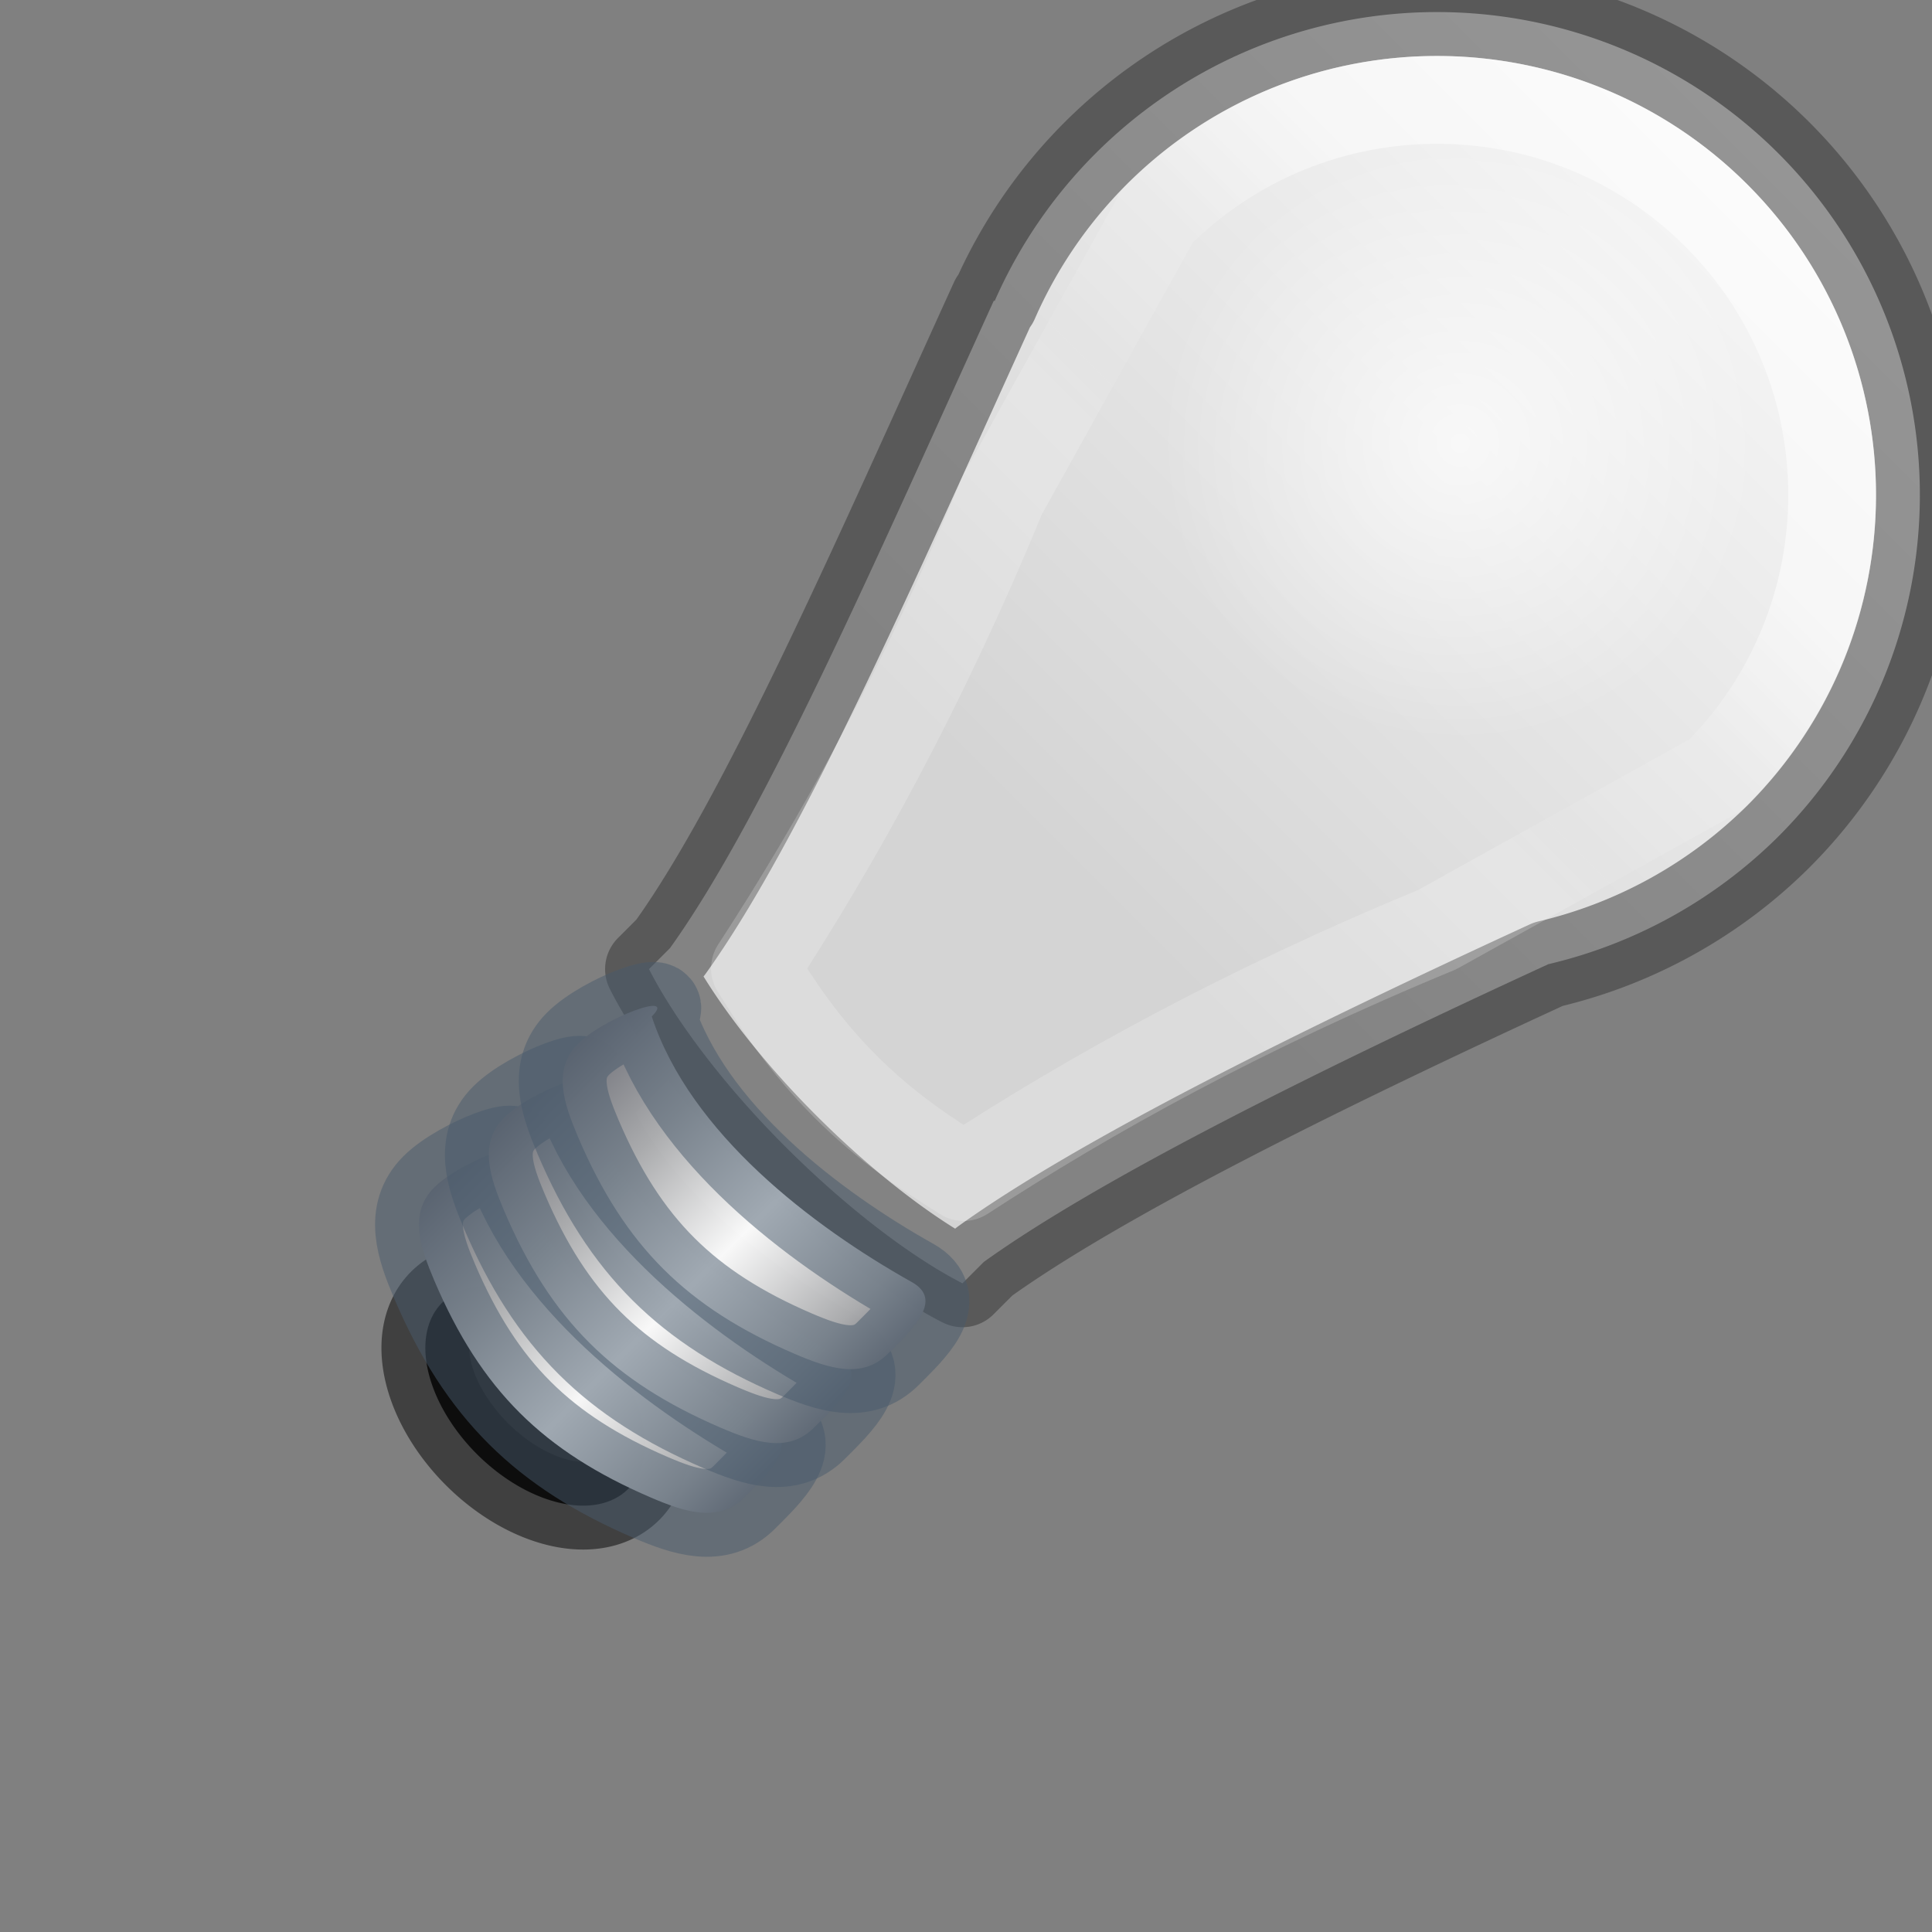 <svg height="22" viewBox="0 0 5.821 5.821" width="22" xmlns="http://www.w3.org/2000/svg" xmlns:xlink="http://www.w3.org/1999/xlink"><rect x="0" y="0" width="5.821" height="5.821" fill="#808080" stroke="none"/><linearGradient id="a" gradientUnits="userSpaceOnUse" x1="3.175" x2="5.292" xlink:href="#b" y1="295.833" y2="295.833"/><linearGradient id="b"><stop offset="0" stop-color="#555761"/><stop offset=".312" stop-color="#abacae" stop-opacity=".988"/><stop offset=".562" stop-color="#fafafa" stop-opacity=".988"/><stop offset=".812" stop-color="#abacae" stop-opacity=".988"/><stop offset="1" stop-color="#555761" stop-opacity=".986"/></linearGradient><linearGradient id="c" gradientUnits="userSpaceOnUse" x1="3.175" x2="5.292" xlink:href="#b" y1="295.436" y2="295.436"/><linearGradient id="d" gradientUnits="userSpaceOnUse" x1="3.175" x2="5.292" xlink:href="#b" y1="295.016" y2="295.016"/><radialGradient id="e" cx="4.155" cy="290.803" gradientUnits="userSpaceOnUse" r="1.203"><stop offset="0" stop-color="#fff"/><stop offset="1" stop-color="#fff" stop-opacity="0"/></radialGradient><linearGradient id="f" gradientUnits="userSpaceOnUse" x1="12" x2="12" y1="1" y2="13"><stop offset="0" stop-color="#fafafa"/><stop offset="1" stop-color="#d4d4d4"/></linearGradient><linearGradient id="g" gradientUnits="userSpaceOnUse" x1="12" x2="12" y1="5" y2="9.5"><stop offset="0" stop-color="#fff"/><stop offset=".424" stop-color="#fff" stop-opacity=".235"/><stop offset=".821" stop-color="#fff" stop-opacity=".157"/><stop offset="1" stop-color="#fff" stop-opacity=".392"/></linearGradient><g transform="matrix(.53 .53 -.53 .53 156.323 -154.992)"><path d="m12 1.5a5.5 5.5 0 0 0 -5.5 5.5 5.5 5.5 0 0 0 .377 2.002c-.004-.001-.008-.001-.012-.002 1.138 3.039 2.311 6.02 2.607 7.824 0.0.006 0.0.01 0 .016v.322c.622.203 1.545.332 2.525.332.979-0 1.906-.124 2.529-.326v-.328c-0-.006-0-.01 0-.016.264-1.611 1.147-4.233 2.148-6.943a5.5 5.5 0 0 0 .824-2.881 5.5 5.5 0 0 0 -5.5-5.5z" style="stroke:#333;stroke-width:1;stroke-linecap:round;stroke-linejoin:round;stroke-opacity:.502;fill:url(#f)" transform="matrix(.353 0 0 .353 0 288.545)"/><g stroke-linecap="round" stroke-linejoin="round" stroke-opacity=".502" stroke-width=".353"><path d="m4.762 296.14a.529.331 0 0 1 -.529.331.529.331 0 0 1 -.529-.331.529.331 0 0 1 .529-.331.529.331 0 0 1 .529.331z" fill="#1a1a1a" fill-opacity=".988" stroke="#000"/><g stroke="#485a6c"><path d="m3.486 295.547c.441.223 1.053.14 1.494.016.141-.04.136.126.136.272s-.128.21-.265.265c-.437.174-.787.178-1.232-.001-.136-.055-.265-.118-.265-.265s.132-.435.132-.288z" fill="url(#a)"/><path d="m3.486 295.15c.441.223 1.053.14 1.494.016.141-.04.136.126.136.272 0 .147-.128.21-.265.265-.437.174-.787.178-1.232-.001-.136-.055-.265-.118-.265-.265 0-.147.132-.435.132-.288z" fill="url(#c)"/><path d="m3.486 294.73c.441.223 1.053.14 1.494.016.141-.04.136.126.136.272s-.128.21-.265.265c-.437.174-.787.178-1.232-.001-.136-.055-.265-.118-.265-.265s.132-.435.132-.288z" fill="url(#d)"/></g></g><circle cx="4.155" cy="290.803" fill="url(#e)" opacity=".683" r="1.203"/><path d="m12 2.5c-2.485 0-4.5 2.015-4.5 4.5l1 3.5c.919 2.208 1.464 4.116 1.82 5.803.48.11 1.004.222 1.678.223.672-0 1.2-.113 1.682-.223.355-1.682.903-3.598 1.82-5.803l1-3.5c0-2.485-2.015-4.5-4.5-4.5z" style="fill:none;stroke-width:1;stroke-linecap:round;stroke-linejoin:round;stroke-opacity:.502;stroke:url(#g)" transform="matrix(.353 0 0 .353 0 288.545)"/></g></svg>